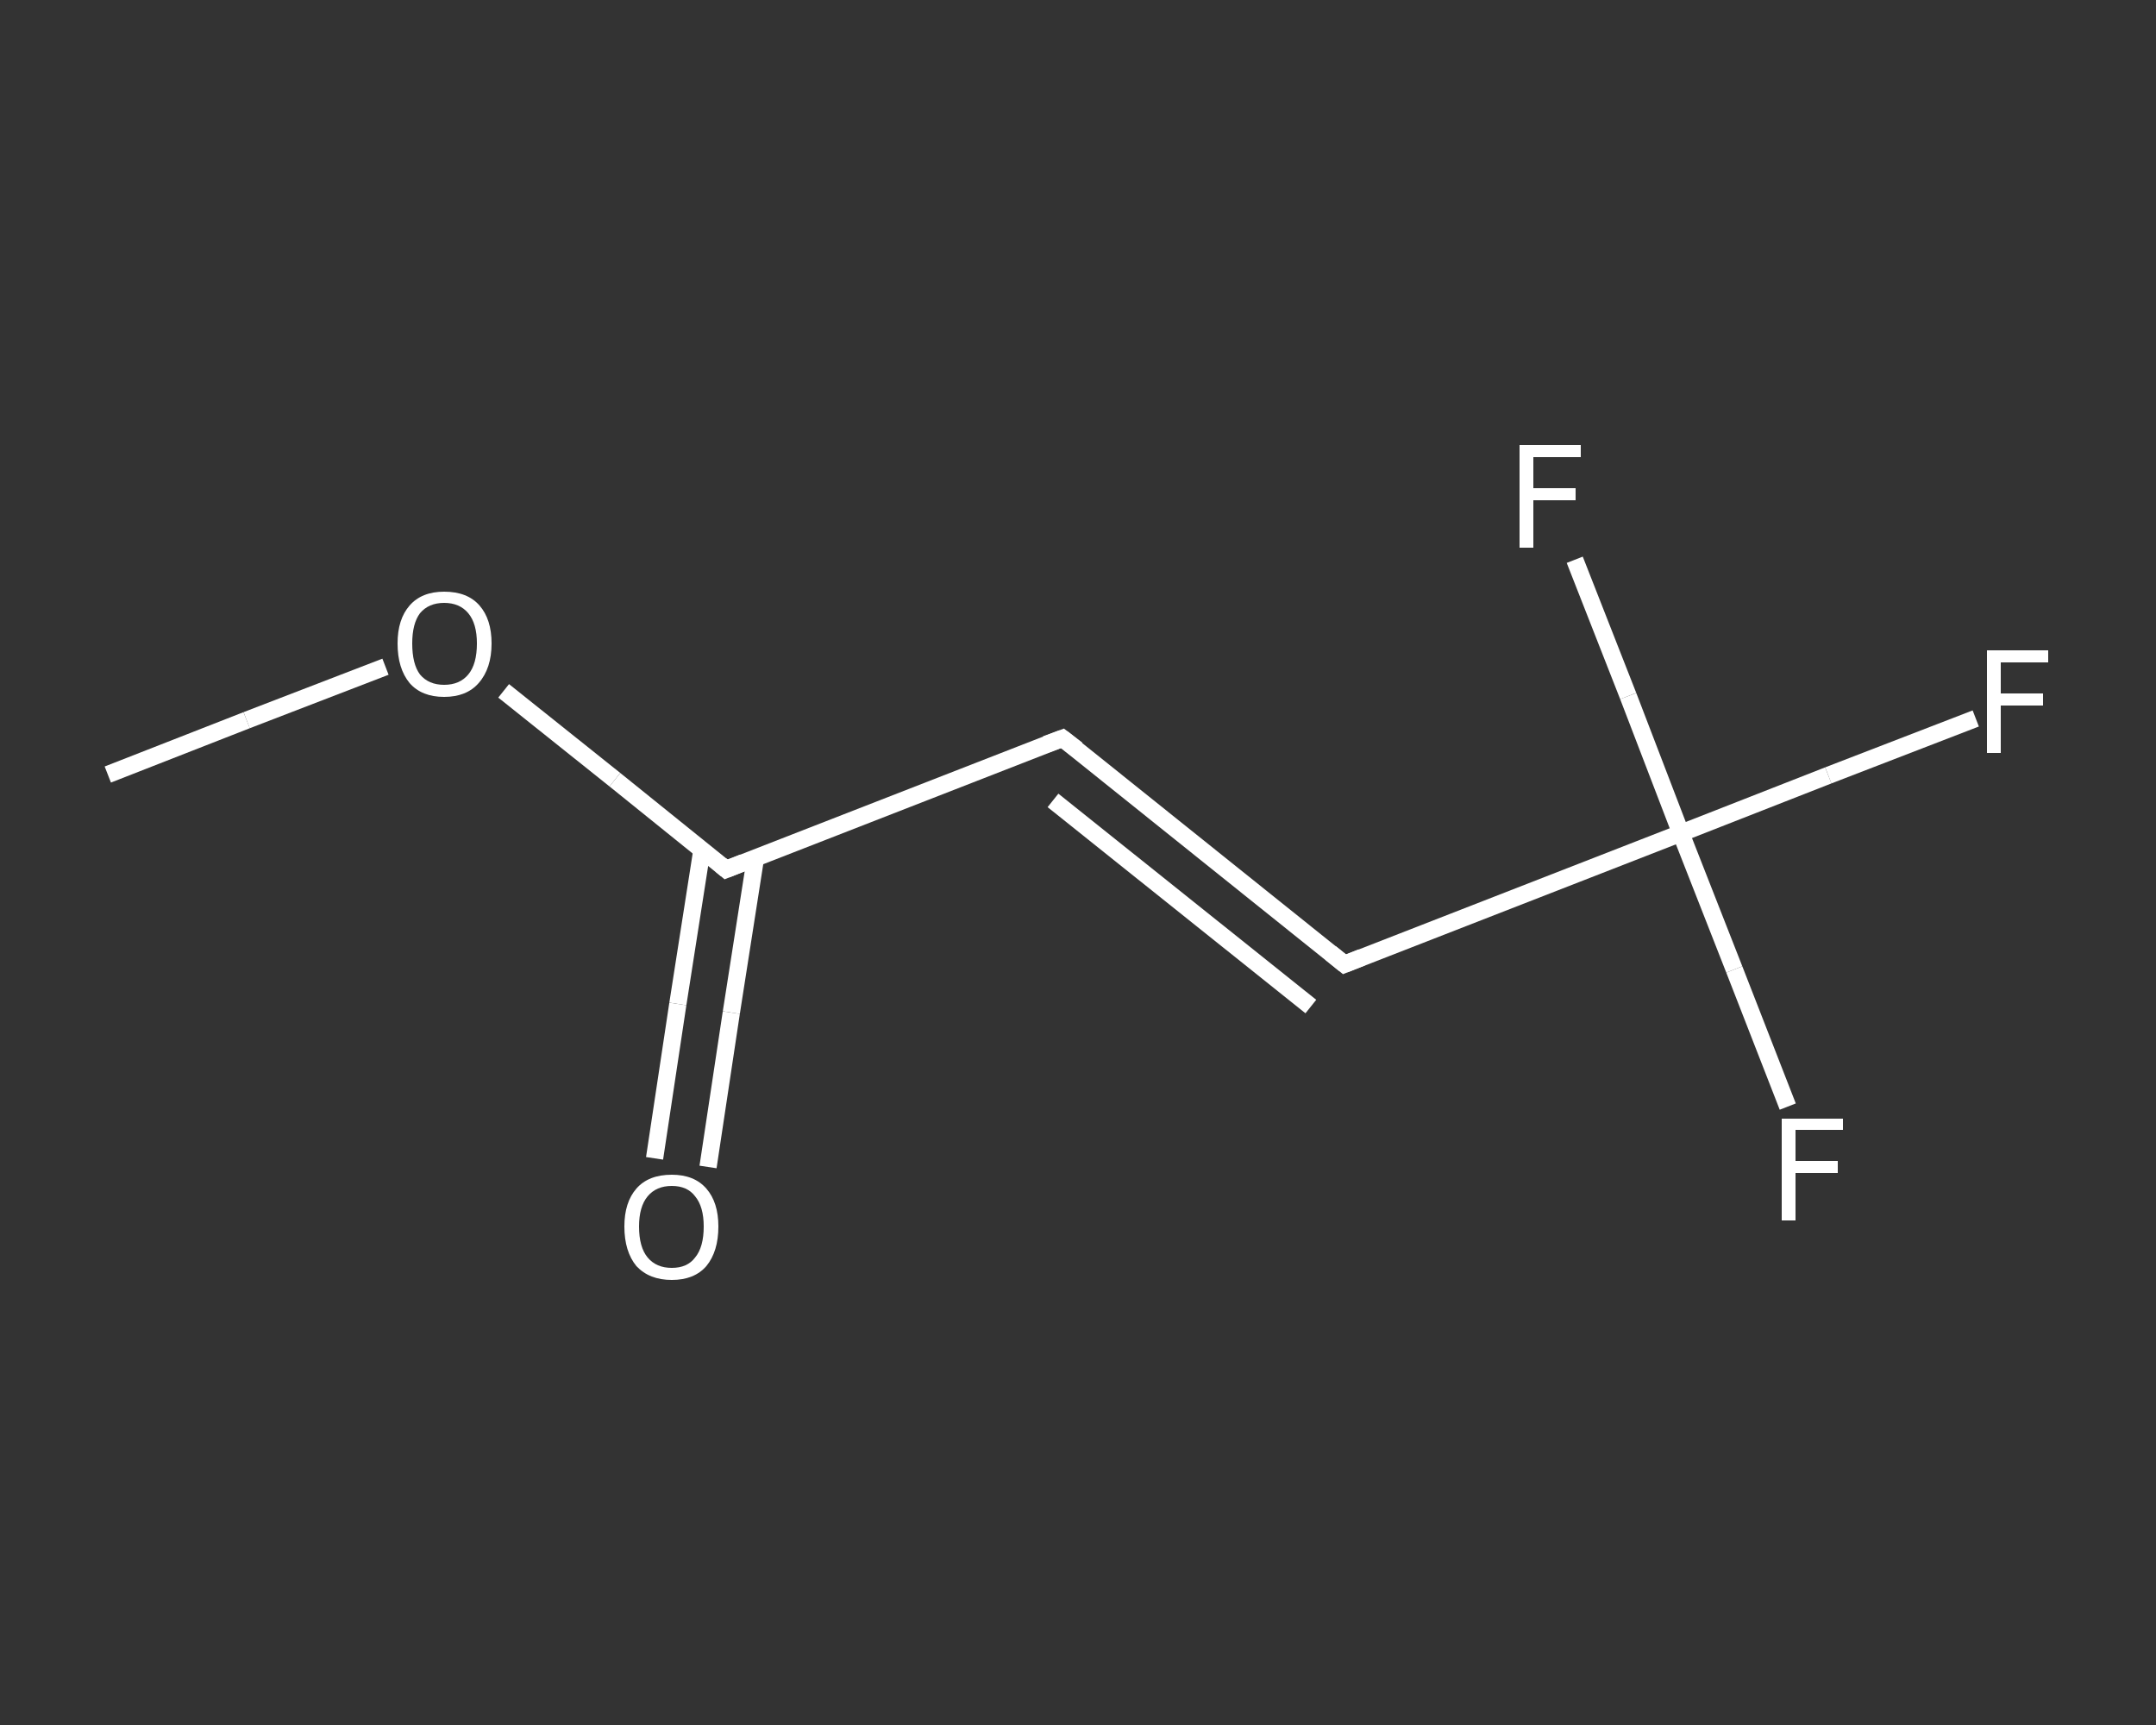 <?xml version='1.0' encoding='iso-8859-1'?>
<svg version='1.1' baseProfile='full'
              xmlns='http://www.w3.org/2000/svg'
                      xmlns:rdkit='http://www.rdkit.org/xml'
                      xmlns:xlink='http://www.w3.org/1999/xlink'
                  xml:space='preserve'
width='250px' height='200px' viewBox='0 0 250 200'>
<rect x="0" y="0" width="250" height="200" fill="#333333" stroke="none"/>
<!-- END OF HEADER -->
<rect style='opacity:1.0;fill:transparent;stroke:none' width='250.0' height='200.0' x='0.0' y='0.0'> </rect>
<path class='bond-0 atom-0 atom-1' d='M 12.5,89.8 L 28.6,83.5' style='fill:none;fill-rule:evenodd;stroke:#FFFFFF;stroke-width:2.0px;stroke-linecap:butt;stroke-linejoin:miter;stroke-opacity:1' />
<path class='bond-0 atom-0 atom-1' d='M 28.6,83.5 L 44.7,77.3' style='fill:none;fill-rule:evenodd;stroke:#FFFFFF;stroke-width:2.0px;stroke-linecap:butt;stroke-linejoin:miter;stroke-opacity:1' />
<path class='bond-1 atom-1 atom-2' d='M 58.4,80.1 L 71.3,90.4' style='fill:none;fill-rule:evenodd;stroke:#FFFFFF;stroke-width:2.0px;stroke-linecap:butt;stroke-linejoin:miter;stroke-opacity:1' />
<path class='bond-1 atom-1 atom-2' d='M 71.3,90.4 L 84.2,100.8' style='fill:none;fill-rule:evenodd;stroke:#FFFFFF;stroke-width:2.0px;stroke-linecap:butt;stroke-linejoin:miter;stroke-opacity:1' />
<path class='bond-2 atom-2 atom-3' d='M 81.4,98.5 L 78.6,116.4' style='fill:none;fill-rule:evenodd;stroke:#FFFFFF;stroke-width:2.0px;stroke-linecap:butt;stroke-linejoin:miter;stroke-opacity:1' />
<path class='bond-2 atom-2 atom-3' d='M 78.6,116.4 L 75.9,134.3' style='fill:none;fill-rule:evenodd;stroke:#FFFFFF;stroke-width:2.0px;stroke-linecap:butt;stroke-linejoin:miter;stroke-opacity:1' />
<path class='bond-2 atom-2 atom-3' d='M 87.6,99.5 L 84.8,117.4' style='fill:none;fill-rule:evenodd;stroke:#FFFFFF;stroke-width:2.0px;stroke-linecap:butt;stroke-linejoin:miter;stroke-opacity:1' />
<path class='bond-2 atom-2 atom-3' d='M 84.8,117.4 L 82.1,135.3' style='fill:none;fill-rule:evenodd;stroke:#FFFFFF;stroke-width:2.0px;stroke-linecap:butt;stroke-linejoin:miter;stroke-opacity:1' />
<path class='bond-3 atom-2 atom-4' d='M 84.2,100.8 L 123.2,85.6' style='fill:none;fill-rule:evenodd;stroke:#FFFFFF;stroke-width:2.0px;stroke-linecap:butt;stroke-linejoin:miter;stroke-opacity:1' />
<path class='bond-4 atom-4 atom-5' d='M 123.2,85.6 L 155.9,111.8' style='fill:none;fill-rule:evenodd;stroke:#FFFFFF;stroke-width:2.0px;stroke-linecap:butt;stroke-linejoin:miter;stroke-opacity:1' />
<path class='bond-4 atom-4 atom-5' d='M 122.1,92.8 L 152.0,116.7' style='fill:none;fill-rule:evenodd;stroke:#FFFFFF;stroke-width:2.0px;stroke-linecap:butt;stroke-linejoin:miter;stroke-opacity:1' />
<path class='bond-5 atom-5 atom-6' d='M 155.9,111.8 L 194.9,96.6' style='fill:none;fill-rule:evenodd;stroke:#FFFFFF;stroke-width:2.0px;stroke-linecap:butt;stroke-linejoin:miter;stroke-opacity:1' />
<path class='bond-6 atom-6 atom-7' d='M 194.9,96.6 L 212.0,89.9' style='fill:none;fill-rule:evenodd;stroke:#FFFFFF;stroke-width:2.0px;stroke-linecap:butt;stroke-linejoin:miter;stroke-opacity:1' />
<path class='bond-6 atom-6 atom-7' d='M 212.0,89.9 L 229.1,83.3' style='fill:none;fill-rule:evenodd;stroke:#FFFFFF;stroke-width:2.0px;stroke-linecap:butt;stroke-linejoin:miter;stroke-opacity:1' />
<path class='bond-7 atom-6 atom-8' d='M 194.9,96.6 L 201.1,112.4' style='fill:none;fill-rule:evenodd;stroke:#FFFFFF;stroke-width:2.0px;stroke-linecap:butt;stroke-linejoin:miter;stroke-opacity:1' />
<path class='bond-7 atom-6 atom-8' d='M 201.1,112.4 L 207.3,128.3' style='fill:none;fill-rule:evenodd;stroke:#FFFFFF;stroke-width:2.0px;stroke-linecap:butt;stroke-linejoin:miter;stroke-opacity:1' />
<path class='bond-8 atom-6 atom-9' d='M 194.9,96.6 L 188.8,80.7' style='fill:none;fill-rule:evenodd;stroke:#FFFFFF;stroke-width:2.0px;stroke-linecap:butt;stroke-linejoin:miter;stroke-opacity:1' />
<path class='bond-8 atom-6 atom-9' d='M 188.8,80.7 L 182.6,64.9' style='fill:none;fill-rule:evenodd;stroke:#FFFFFF;stroke-width:2.0px;stroke-linecap:butt;stroke-linejoin:miter;stroke-opacity:1' />
<path d='M 83.6,100.3 L 84.2,100.8 L 86.2,100.0' style='fill:none;stroke:#FFFFFF;stroke-width:2.0px;stroke-linecap:butt;stroke-linejoin:miter;stroke-opacity:1;' />
<path d='M 121.3,86.3 L 123.2,85.6 L 124.9,86.9' style='fill:none;stroke:#FFFFFF;stroke-width:2.0px;stroke-linecap:butt;stroke-linejoin:miter;stroke-opacity:1;' />
<path d='M 154.3,110.5 L 155.9,111.8 L 157.9,111.0' style='fill:none;stroke:#FFFFFF;stroke-width:2.0px;stroke-linecap:butt;stroke-linejoin:miter;stroke-opacity:1;' />
<path class='atom-1' d='M 46.1 74.6
Q 46.1 71.8, 47.5 70.2
Q 48.9 68.6, 51.5 68.6
Q 54.2 68.6, 55.6 70.2
Q 57.0 71.8, 57.0 74.6
Q 57.0 77.5, 55.5 79.2
Q 54.1 80.8, 51.5 80.8
Q 48.9 80.8, 47.5 79.2
Q 46.1 77.5, 46.1 74.6
M 51.5 79.4
Q 53.3 79.4, 54.3 78.2
Q 55.3 77.0, 55.3 74.6
Q 55.3 72.3, 54.3 71.1
Q 53.3 69.9, 51.5 69.9
Q 49.7 69.9, 48.7 71.1
Q 47.8 72.3, 47.8 74.6
Q 47.8 77.0, 48.7 78.2
Q 49.7 79.4, 51.5 79.4
' fill='#FFFFFF'/>
<path class='atom-3' d='M 72.4 142.2
Q 72.4 139.4, 73.8 137.8
Q 75.2 136.2, 77.9 136.2
Q 80.5 136.2, 81.9 137.8
Q 83.3 139.4, 83.3 142.2
Q 83.3 145.1, 81.9 146.8
Q 80.5 148.4, 77.9 148.4
Q 75.3 148.4, 73.8 146.8
Q 72.4 145.1, 72.4 142.2
M 77.9 147.0
Q 79.7 147.0, 80.6 145.8
Q 81.6 144.6, 81.6 142.2
Q 81.6 139.9, 80.6 138.7
Q 79.7 137.5, 77.9 137.5
Q 76.1 137.5, 75.1 138.7
Q 74.1 139.9, 74.1 142.2
Q 74.1 144.6, 75.1 145.8
Q 76.1 147.0, 77.9 147.0
' fill='#FFFFFF'/>
<path class='atom-7' d='M 230.4 75.4
L 237.5 75.4
L 237.5 76.8
L 232.0 76.8
L 232.0 80.4
L 236.9 80.4
L 236.9 81.8
L 232.0 81.8
L 232.0 87.3
L 230.4 87.3
L 230.4 75.4
' fill='#FFFFFF'/>
<path class='atom-8' d='M 206.6 129.7
L 213.7 129.7
L 213.7 131.0
L 208.2 131.0
L 208.2 134.6
L 213.1 134.6
L 213.1 136.0
L 208.2 136.0
L 208.2 141.5
L 206.6 141.5
L 206.6 129.7
' fill='#FFFFFF'/>
<path class='atom-9' d='M 176.2 51.6
L 183.3 51.6
L 183.3 53.0
L 177.8 53.0
L 177.8 56.6
L 182.7 56.6
L 182.7 58.0
L 177.8 58.0
L 177.8 63.5
L 176.2 63.5
L 176.2 51.6
' fill='#FFFFFF'/>
</svg>
